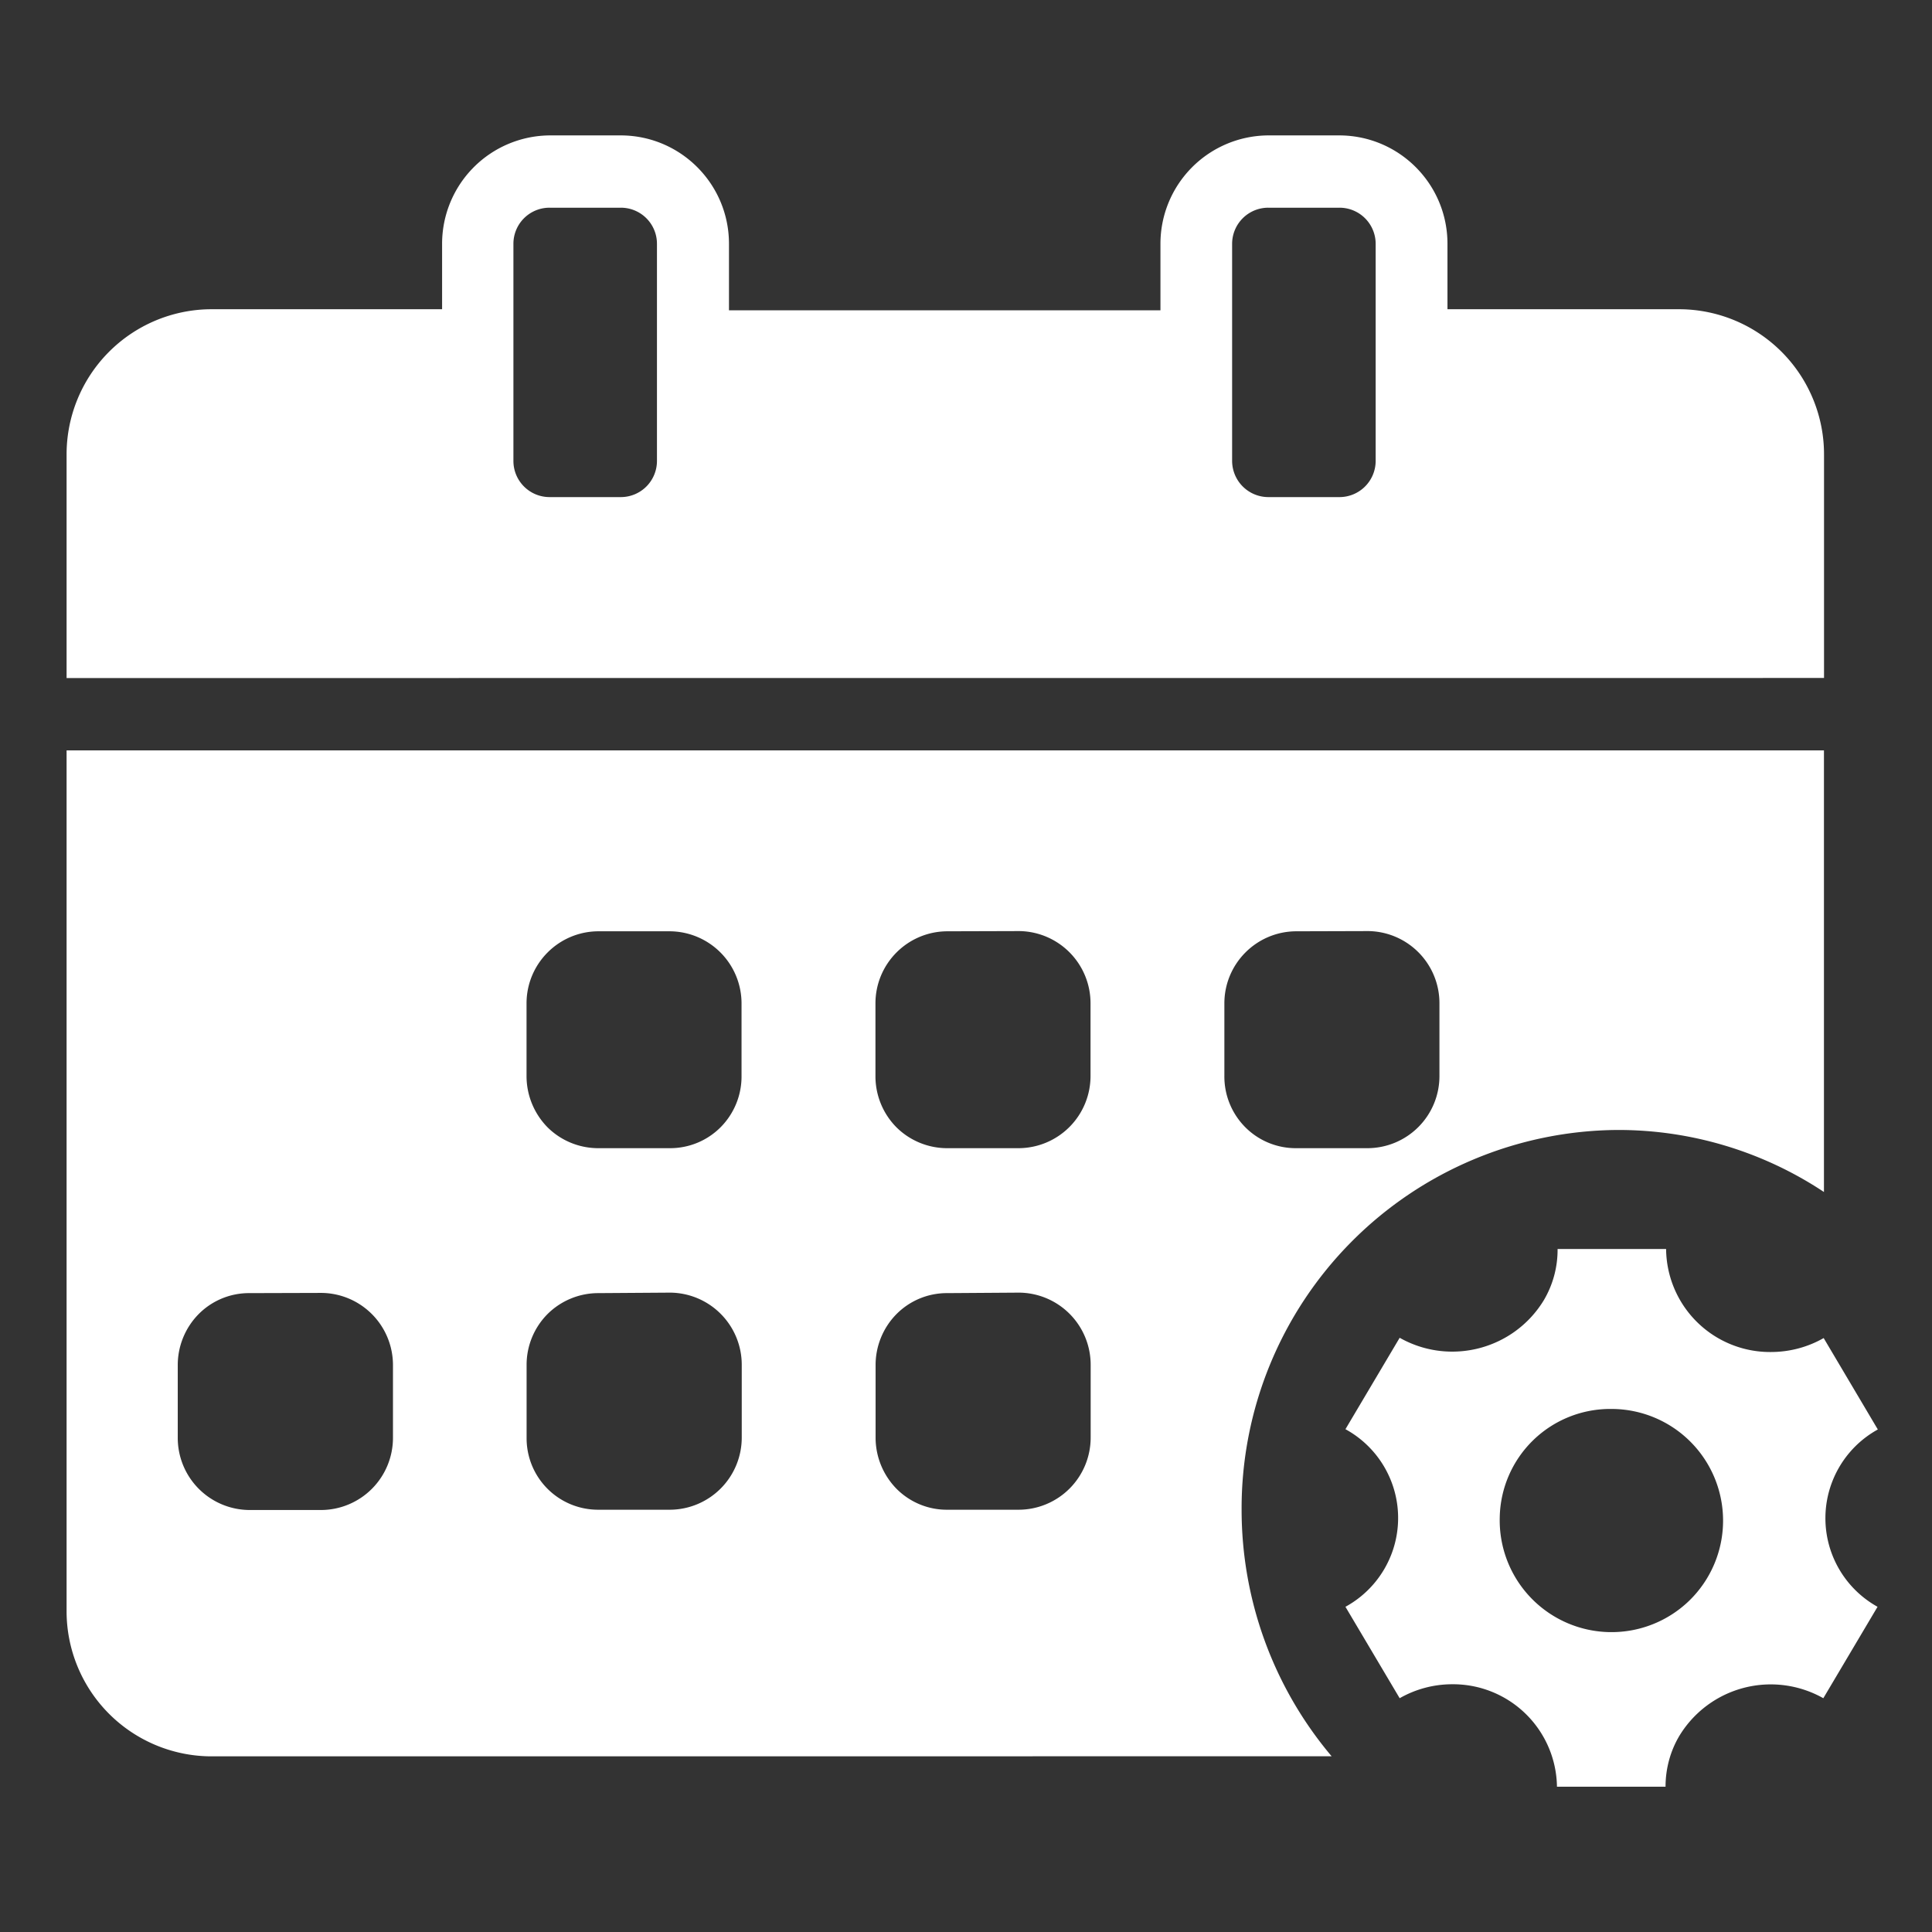 <?xml version="1.0" standalone="no"?><!DOCTYPE svg PUBLIC "-//W3C//DTD SVG 1.1//EN" "http://www.w3.org/Graphics/SVG/1.1/DTD/svg11.dtd"><svg t="1761803837057" class="icon" viewBox="0 0 1024 1024" version="1.1" xmlns="http://www.w3.org/2000/svg" p-id="10948" xmlns:xlink="http://www.w3.org/1999/xlink" width="256" height="256"><rect x="0" y="0" width="1024" height="1024" fill="#333333" stroke="none"/><path d="M883.068 662.004a55.11 55.11 0 0 0 55.48 54.593c9.838 0 19.492-2.515 28.036-7.397l28.702 48.453a53.705 53.705 0 0 0-0.148 93.983l-28.739 48.453a56.664 56.664 0 0 0-76.23 19.825c-4.882 8.174-7.397 17.532-7.397 27.074h-57.551a55.073 55.073 0 0 0-55.48-54.297 56.22 56.22 0 0 0-27.888 7.397l-28.739-48.453a53.631 53.631 0 0 0 0-94.131l28.739-48.453c26.631 15.017 60.325 6.288 76.304-19.751 4.919-8.248 7.471-17.68 7.397-27.296h57.514z m83.664-264.271v234.053a197.103 197.103 0 0 0-109.259-32.881 200.579 200.579 0 0 0-199.396 201.282c0 47.824 16.866 94.131 47.713 130.674l-594.378 0.037a76.933 76.933 0 0 1-76.119-77.45V397.733h931.439z m-112.625 349.045a58.55 58.55 0 0 0-59.216 57.699 59.253 59.253 0 0 0 100.493 43.866 59.179 59.179 0 0 0-41.277-101.566zM170.259 685.269l-38.096 0.111a37.542 37.542 0 0 0-26.852 11.096c-7.138 7.212-11.133 17.014-11.096 27.148v38.355a38.207 38.207 0 0 0 38.022 38.355h38.022a38.244 38.244 0 0 0 38.022-38.355V723.624a38.244 38.244 0 0 0-38.022-38.355z m369.794-0.148l-38.022 0.259a37.579 37.579 0 0 0-26.852 11.096c-7.138 7.212-11.133 17.014-11.096 27.148v38.355c0 10.134 3.995 19.862 11.096 27.111 7.101 7.138 16.792 11.17 26.852 11.096h38.022a38.244 38.244 0 0 0 38.022-38.355v-38.355a38.244 38.244 0 0 0-38.022-38.355z m-184.934 0l-38.022 0.259c-10.06 0-19.751 3.995-26.889 11.096-7.175 7.212-11.17 17.014-11.096 27.148v38.355a37.874 37.874 0 0 0 37.985 38.207h38.022a38.244 38.244 0 0 0 38.022-38.355v-38.355a38.244 38.244 0 0 0-38.022-38.355z m-0.111-191.518h-37.911c-21.082 0.111-38.096 17.273-38.022 38.355v38.392c0 10.134 3.995 19.862 11.096 27.111 7.138 7.101 16.829 11.096 26.889 11.096h38.022c10.06 0.037 19.751-3.958 26.852-11.096 7.175-7.212 11.17-17.014 11.096-27.148v-38.355a38.244 38.244 0 0 0-38.022-38.355z m369.905-0.111l-37.948 0.111c-21.082 0.111-38.096 17.273-38.022 38.355v38.355c-0.074 10.171 3.921 19.936 11.096 27.148 7.101 7.138 16.792 11.133 26.852 11.096h38.022a38.207 38.207 0 0 0 38.022-38.355v-38.355a38.207 38.207 0 0 0-38.022-38.355z m-184.934 0l-37.948 0.111c-21.082 0.111-38.096 17.273-38.022 38.355v38.355c-0.037 10.171 3.958 19.936 11.096 27.148 7.138 7.101 16.829 11.096 26.889 11.096h37.985a38.244 38.244 0 0 0 38.022-38.355v-38.355a38.244 38.244 0 0 0-38.022-38.355zM329.339 71.769c31.587 0.222 57.071 25.891 57.034 57.514v35.174h228.689v-35.174a57.441 57.441 0 0 1 57.071-57.514h38.022c31.587 0.222 57.071 25.891 57.034 57.514v34.62h123.462a76.933 76.933 0 0 1 76.119 77.45v117.988l-931.476 0.037V241.353a76.933 76.933 0 0 1 76.119-77.45H234.32v-34.62a57.441 57.441 0 0 1 57.034-57.514h37.985z m380.779 38.318h-38.022a19.159 19.159 0 0 0-19.048 19.159v115.066a19.233 19.233 0 0 0 19.048 19.159h38.022a19.196 19.196 0 0 0 19.011-19.159V129.246a19.159 19.159 0 0 0-19.011-19.159z m-380.927 0h-38.059a19.122 19.122 0 0 0-19.011 19.159v115.066c0 10.541 8.507 19.085 19.048 19.159h38.022a19.159 19.159 0 0 0 19.011-19.159V129.246a19.122 19.122 0 0 0-19.011-19.159z" p-id="10949" fill="#ffffff"></path></svg>